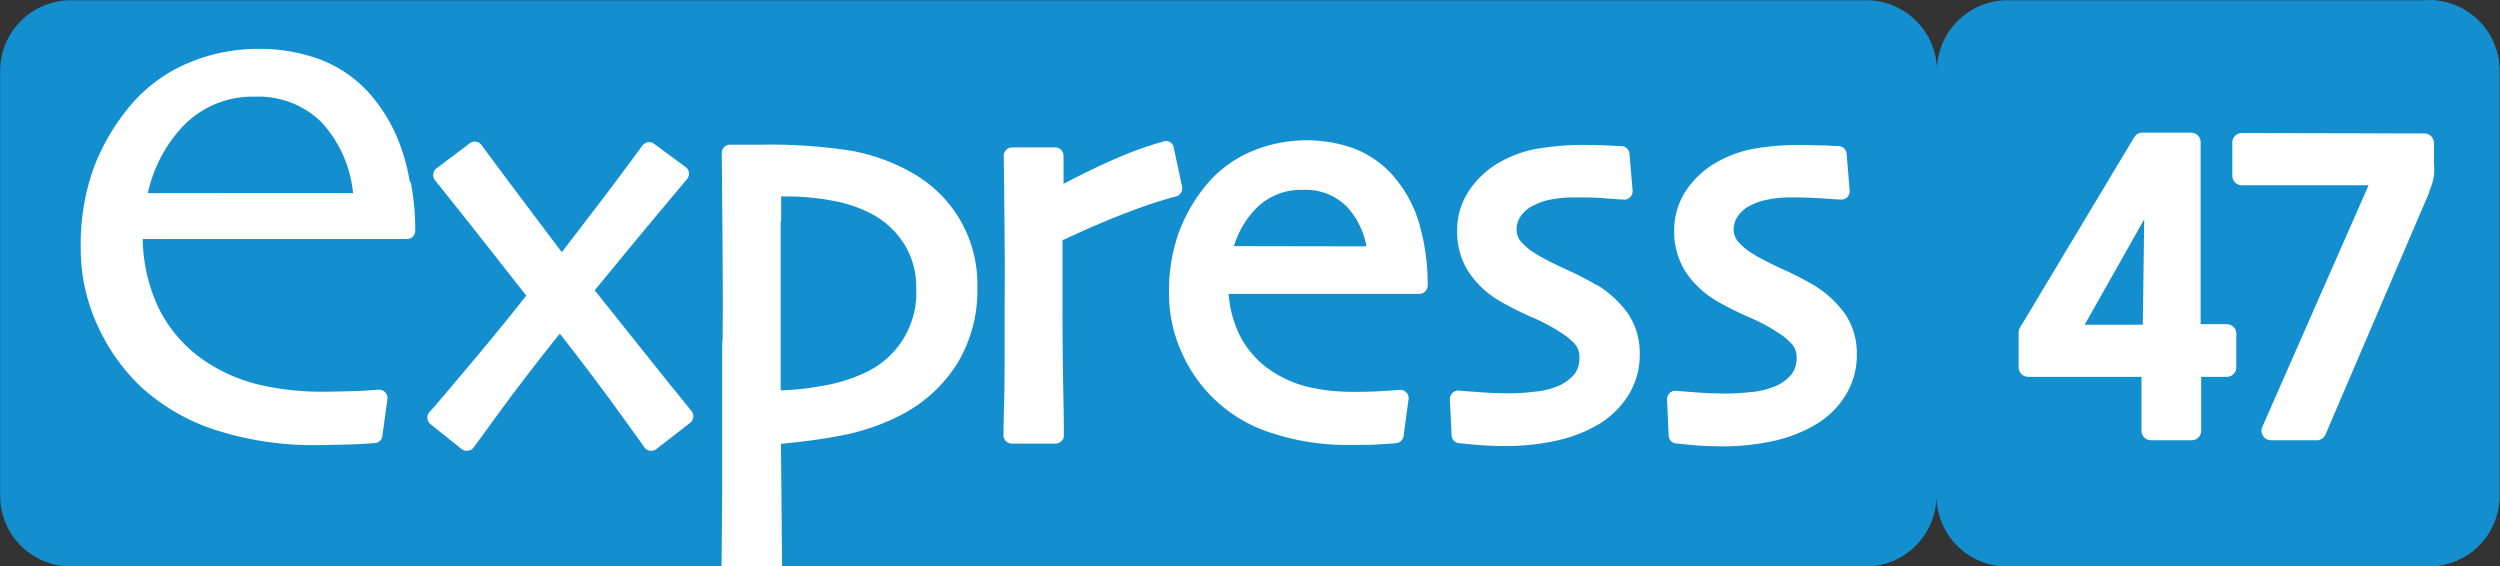 <svg id="Calque_1" data-name="Calque 1" xmlns="http://www.w3.org/2000/svg" viewBox="0 0 321.68 72.87"><rect x="0" y="0" width="321.68" height="72.87" fill="#333333" stroke="none"/><defs><style>.cls-1{fill:#138fcf;}.cls-2{fill:#fff;}</style></defs><path class="cls-1" d="M507.44,263H453a9.1,9.1,0,0,0-9,9.2,9.11,9.11,0,0,0-9-9.2H203.79a9.11,9.11,0,0,0-9,9.2v54.46a9.11,9.11,0,0,0,9,9.2H434.94a9.11,9.11,0,0,0,9-9.2,9.1,9.1,0,0,0,9,9.2h54.46a9.1,9.1,0,0,0,9-9.2V272.17a9.1,9.1,0,0,0-9-9.2" transform="translate(-194.77 -262.97)"/><path class="cls-2" d="M279.73,310.89q-3.51-4.39-8.44-10.57l5.53-6.71c1.86-2.24,4-4.79,6.35-7.59a1.06,1.06,0,0,0,.24-.82,1,1,0,0,0-.42-.73l-4.06-3a1.07,1.07,0,0,0-.8-.2,1.13,1.13,0,0,0-.7.43c-2.09,2.85-4.06,5.48-5.85,7.82l-4.52,5.9q-2.58-3.4-5-6.64c-1.87-2.48-3.67-4.89-5.34-7.16a1.05,1.05,0,0,0-.7-.42,1.13,1.13,0,0,0-.8.2l-4.29,3.24a1,1,0,0,0-.41.72,1.07,1.07,0,0,0,.23.81c2.24,2.8,4.35,5.44,6.23,7.84,1.77,2.24,3.61,4.59,5.51,7-3,3.79-5.79,7.15-8.2,10-3.3,3.92-4.06,4.78-4.22,4.94a1.12,1.12,0,0,0-.31.82,1.1,1.1,0,0,0,.41.78l4,3.2a1.14,1.14,0,0,0,.68.23,1.11,1.11,0,0,0,.84-.4c.26-.34,2.18-3,3.74-5.11,2.07-2.83,4.55-6.05,7.37-9.57,3,3.82,5.49,7.15,7.46,9.87,2.77,3.82,3.31,4.59,3.39,4.71a1,1,0,0,0,.71.48,1.1,1.1,0,0,0,.85-.2l4.36-3.38a1.07,1.07,0,0,0,.4-.73,1,1,0,0,0-.23-.79Z" transform="translate(-194.77 -262.97)"/><path class="cls-2" d="M331.61,293.83c3.22-1.51,6.11-2.74,8.59-3.66a56.56,56.56,0,0,1,5.87-1.92,1.07,1.07,0,0,0,.8-1.27l-1.07-5a1,1,0,0,0-1.31-.81,48,48,0,0,0-6.41,2.32c-2.12.91-4.29,2-6.46,3.13V283a1.07,1.07,0,0,0-1.08-1.06H325a1.07,1.07,0,0,0-.76.31,1.12,1.12,0,0,0-.32.77c.05,3.44.09,7.2.12,11.19s0,7,0,9.23c0,5.38,0,9.27-.07,11.53s-.08,3.59-.08,4a1.08,1.08,0,0,0,1.08,1.08h5.62a1.07,1.07,0,0,0,1.07-1.08c0-.42,0-2.4-.09-6.41-.06-3.8-.09-7.15-.09-9.94,0-1.81,0-3.78,0-5.9,0-1.33,0-2.3,0-2.9" transform="translate(-194.77 -262.97)"/><path class="cls-2" d="M373.85,285.38a13.06,13.06,0,0,0-4.84-3.3,18.22,18.22,0,0,0-13.13.34,15.37,15.37,0,0,0-5.6,4,21.09,21.09,0,0,0-3.81,6.41,22.07,22.07,0,0,0-1.28,7.69,18.32,18.32,0,0,0,1.72,8,18.73,18.73,0,0,0,11.46,10.16,31.13,31.13,0,0,0,10.25,1.54c1.46,0,2.74,0,3.83-.09,1.44-.08,1.81-.12,2-.14a1.07,1.07,0,0,0,.92-.91l.64-4.73a1,1,0,0,0-.29-.89,1,1,0,0,0-.87-.32l-2.05.14c-1.09.07-2.32.11-3.64.11a25.72,25.72,0,0,1-6.07-.63,14.89,14.89,0,0,1-4.38-1.84,12.2,12.2,0,0,1-4.41-4.78,14.4,14.4,0,0,1-1.44-5.36H377.4a1.05,1.05,0,0,0,.76-.32,1.08,1.08,0,0,0,.31-.76,27.7,27.7,0,0,0-1.19-8.31,16.17,16.17,0,0,0-3.43-6m-20.31,9.25a11.87,11.87,0,0,1,3-5,8.13,8.13,0,0,1,5.9-2.24,7.46,7.46,0,0,1,5.65,2.18,10.1,10.1,0,0,1,2.5,5.09Z" transform="translate(-194.77 -262.97)"/><path class="cls-2" d="M400.16,299.63a36.69,36.69,0,0,0-3.78-1.95c-1.65-.76-3-1.43-3.91-2a8,8,0,0,1-1.91-1.53,2.48,2.48,0,0,1-.65-1.74,3.11,3.11,0,0,1,.51-1.58,4.12,4.12,0,0,1,1.77-1.47,7.74,7.74,0,0,1,2.21-.73,16.1,16.1,0,0,1,2.92-.26c1.5,0,2.91,0,4.18.14,2,.14,2.18.14,2.27.14a1,1,0,0,0,.78-.34,1.08,1.08,0,0,0,.29-.82l-.4-4.72a1.07,1.07,0,0,0-1.07-1c-.05,0-.29,0-1.54-.07-.95-.05-2.17-.08-3.62-.08a34.58,34.58,0,0,0-5.08.4,14.91,14.91,0,0,0-5,1.61,11.64,11.64,0,0,0-4.24,3.73,9.24,9.24,0,0,0-1.63,5.33,9.49,9.49,0,0,0,1.43,5.19,12,12,0,0,0,4,3.79,39.13,39.13,0,0,0,4.27,2.15,23.84,23.84,0,0,1,3.73,2,7.64,7.64,0,0,1,1.82,1.54A2.53,2.53,0,0,1,398,309a3.42,3.42,0,0,1-.63,2.1,5.6,5.6,0,0,1-2.21,1.58,10.19,10.19,0,0,1-2.92.69,29,29,0,0,1-3.08.21c-1.39,0-2.8-.05-4.21-.16s-2.24-.17-2.43-.19a1,1,0,0,0-.84.29,1.07,1.07,0,0,0-.35.82l.22,4.66a1.09,1.09,0,0,0,.92,1c.2,0,.93.09,2.18.2s2.51.16,3.7.16a30.18,30.18,0,0,0,6.82-.72,18.44,18.44,0,0,0,5.46-2.17,11.51,11.51,0,0,0,3.69-3.69,9.78,9.78,0,0,0,1.44-5.26,9,9,0,0,0-1.48-5.15,13.58,13.58,0,0,0-4.12-3.79" transform="translate(-194.77 -262.97)"/><path class="cls-2" d="M432.21,303.42a13.54,13.54,0,0,0-4.11-3.79,39.27,39.27,0,0,0-3.79-1.95c-1.65-.76-3-1.43-3.91-2a7.75,7.75,0,0,1-1.91-1.53,2.49,2.49,0,0,1-.65-1.74,3.14,3.14,0,0,1,.51-1.58,4.23,4.23,0,0,1,1.76-1.48,8.59,8.59,0,0,1,2.23-.72,15.07,15.07,0,0,1,2.91-.26c1.5,0,2.91.05,4.18.14,2,.14,2.18.14,2.26.14a1.07,1.07,0,0,0,.8-.34,1.13,1.13,0,0,0,.28-.82l-.39-4.73a1.08,1.08,0,0,0-1.08-1s-.29,0-1.54-.07c-.95,0-2.16-.07-3.62-.07a34.53,34.53,0,0,0-5.08.39,15,15,0,0,0-5,1.62,11.68,11.68,0,0,0-4.24,3.71,9.28,9.28,0,0,0-1.63,5.34,9.58,9.58,0,0,0,1.43,5.2,12.08,12.08,0,0,0,4,3.79,39,39,0,0,0,4.26,2.14,23.84,23.84,0,0,1,3.73,2,7.88,7.88,0,0,1,1.82,1.54,2.53,2.53,0,0,1,.51,1.68,3.33,3.33,0,0,1-.64,2.09,5.51,5.51,0,0,1-2.21,1.59,10.34,10.34,0,0,1-2.91.7c-1.26.13-2.3.2-3.09.2-1.39,0-2.8-.05-4.21-.16s-2.23-.17-2.42-.19a1.08,1.08,0,0,0-1.19,1.12l.21,4.65a1.05,1.05,0,0,0,.92,1c.2,0,.93.1,2.18.21s2.51.16,3.7.16a30.18,30.18,0,0,0,6.82-.72,18.18,18.18,0,0,0,5.46-2.18,11.19,11.19,0,0,0,3.69-3.68,9.8,9.8,0,0,0,1.44-5.26,9,9,0,0,0-1.48-5.15" transform="translate(-194.77 -262.97)"/><path class="cls-2" d="M247.51,286.39c-.09-.55-.2-1.09-.33-1.61,0,0,0,0,0-.06-.18-.76-.38-1.48-.61-2.18a21.19,21.19,0,0,0-4.41-7.72,16.54,16.54,0,0,0-6.15-4.18,22.47,22.47,0,0,0-8.1-1.38,22.84,22.84,0,0,0-8.9,1.81,19.69,19.69,0,0,0-7.19,5.16,27.5,27.5,0,0,0-5,8.37,28.92,28.92,0,0,0-1.66,10.08A23.6,23.6,0,0,0,207.39,305a25.1,25.1,0,0,0,5.41,7.64,26,26,0,0,0,9.52,5.6,41.18,41.18,0,0,0,13.59,2c.43,0,4.06-.07,5.14-.13,1.45-.08,1.81-.12,2-.14a1,1,0,0,0,.92-.91l.65-4.73a1.09,1.09,0,0,0-.29-.89,1.1,1.1,0,0,0-.88-.32c-.26,0-.93.07-2,.13s-4.38.12-4.77.12a35.91,35.91,0,0,1-8.58-.9,21.52,21.52,0,0,1-6.34-2.65,17.64,17.64,0,0,1-6.47-7,21.16,21.16,0,0,1-2.15-9.1h34a1.05,1.05,0,0,0,.76-.32,1,1,0,0,0,.3-.77,32.05,32.05,0,0,0-.59-6.27m-33.82,1.46a18.19,18.19,0,0,1,4.91-9,12.42,12.42,0,0,1,8.91-3.41,11.52,11.52,0,0,1,8.59,3.35,15.76,15.76,0,0,1,4,9.05Z" transform="translate(-194.77 -262.97)"/><path class="cls-2" d="M287.7,306.83c0,6.09,0,12.3,0,18.49-.05,6.94-.08,9.85-.09,10.51h7.79l-.14-15.75c2.35-.24,4.82-.51,7.36-1a28.31,28.31,0,0,0,8.28-2.81,18.63,18.63,0,0,0,7-6.46,18.12,18.12,0,0,0,2.63-9.94,16.39,16.39,0,0,0-8.24-14.57,24.71,24.71,0,0,0-7.85-2.91,67.4,67.4,0,0,0-11.78-.8h-1.73c-.76,0-1.52,0-2.29,0a1.07,1.07,0,0,0-1,1.08q.07,7.11.11,13.27t0,10.82m7.53-15.36c0-1.38,0-2.43,0-3.15h.53a31.8,31.8,0,0,1,6.38.6,17.2,17.2,0,0,1,5.1,1.84,11.11,11.11,0,0,1,3.89,3.79,10.33,10.33,0,0,1,1.48,5.54,11.28,11.28,0,0,1-6.8,11,20.58,20.58,0,0,1-5.23,1.59,34.43,34.43,0,0,1-5.41.59c0-1.17,0-2.57,0-4.24,0-2.23,0-3.95,0-5.18,0-5.87,0-10.05,0-12.42" transform="translate(-194.77 -262.97)"/><path class="cls-2" d="M470.44,281.27h6.27v24.64h4.58v4.32h-4.48v8.16h-5.27v-8.16H455.75v-4.48ZM460.91,306H471.7l.27-19.59Z" transform="translate(-194.77 -262.97)"/><path class="cls-2" d="M476.81,319.62h-5.27a1.23,1.23,0,0,1-1.22-1.23v-6.93H455.75a1.24,1.24,0,0,1-1.24-1.23v-4.48a1.28,1.28,0,0,1,.18-.63l14.69-24.49a1.23,1.23,0,0,1,1.06-.59h6.26a1.22,1.22,0,0,1,1.23,1.23v23.41h3.35a1.23,1.23,0,0,1,1.24,1.23v4.32a1.23,1.23,0,0,1-1.24,1.23H478v6.93a1.23,1.23,0,0,1-1.23,1.23m-4-2.45h2.81v-6.94a1.23,1.23,0,0,1,1.23-1.23h3.25v-1.86H476.7a1.23,1.23,0,0,1-1.22-1.23V282.49h-4.34L457,306.09V309h14.56a1.23,1.23,0,0,1,1.23,1.23Zm-1.06-10h-10.8a1.23,1.23,0,0,1-1.07-.61,1.29,1.29,0,0,1,0-1.22l11.07-19.59a1.2,1.2,0,0,1,1.39-.58,1.23,1.23,0,0,1,.91,1.2L472.93,306a1.22,1.22,0,0,1-1.22,1.21m-8.7-2.46h7.48l.18-13.56Z" transform="translate(-194.77 -262.97)"/><path class="cls-2" d="M506.72,281.37v2.42a8.11,8.11,0,0,1,0,1.68,10.22,10.22,0,0,1-.58,1.85l-13.31,31.07H487l14.42-32.8H483.24v-4.28Z" transform="translate(-194.77 -262.97)"/><path class="cls-2" d="M492.82,319.62H487a1.23,1.23,0,0,1-1.13-1.73l13.67-31.08H483.23a1.23,1.23,0,0,1-1.22-1.23v-4.26a1.27,1.27,0,0,1,.36-.88,1.21,1.21,0,0,1,.86-.35h0l23.49.05a1.23,1.23,0,0,1,1.23,1.23v2.42a1.21,1.21,0,0,0,0,.18,7.85,7.85,0,0,1,0,1.67,0,0,0,0,0,0,0,7.56,7.56,0,0,1-.45,1.55l-.18.5a.36.36,0,0,1,0,.09L494,318.87a1.22,1.22,0,0,1-1.13.75m-4-2.46H492l13-30.28a4.76,4.76,0,0,1,.19-.53,5.93,5.93,0,0,0,.32-1.05,4.78,4.78,0,0,0,0-1.14c0-.14,0-.25,0-.37v-1.2l-21,0v1.81h17a1.23,1.23,0,0,1,1,.55,1.25,1.25,0,0,1,.09,1.17Z" transform="translate(-194.77 -262.97)"/></svg>